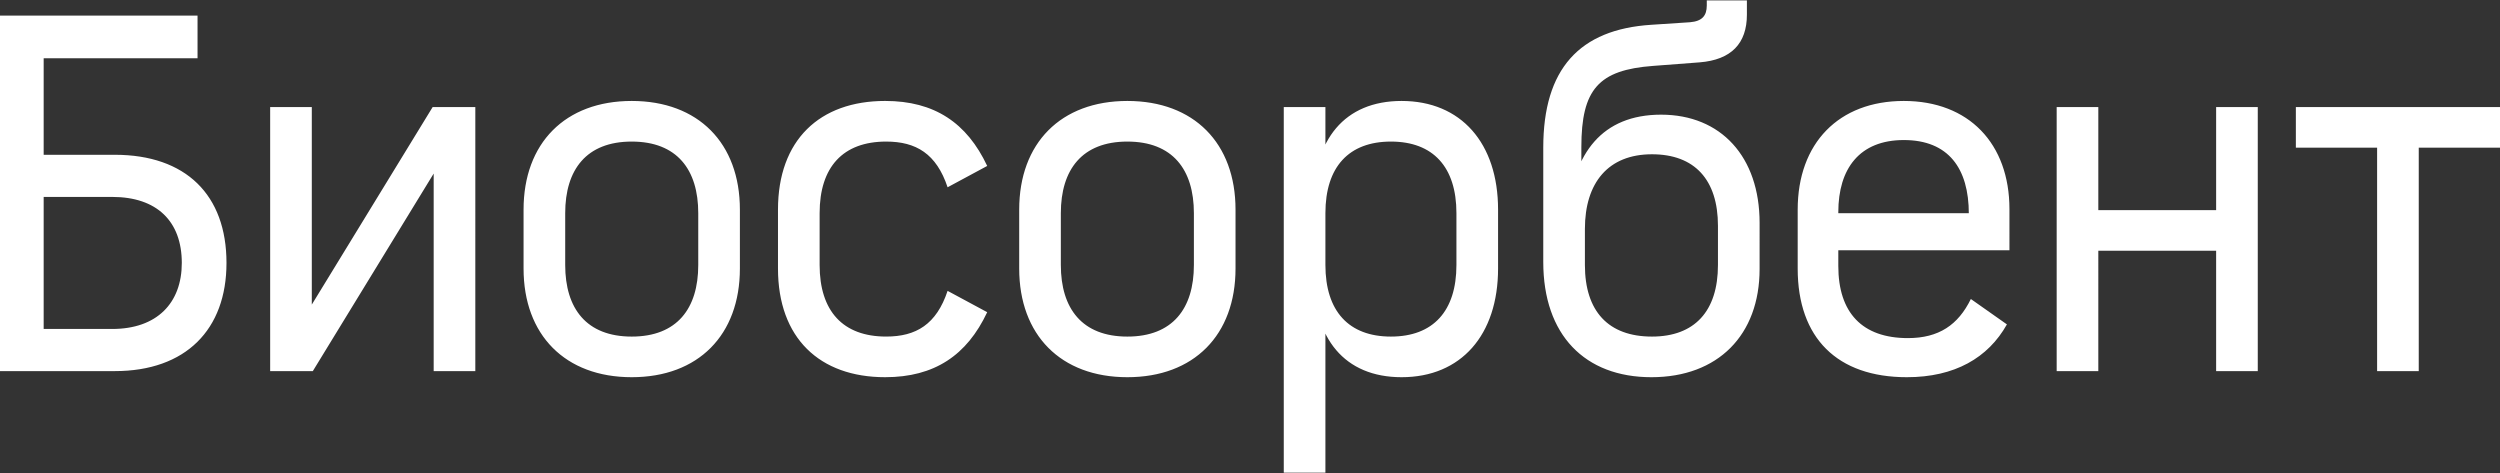<svg xmlns="http://www.w3.org/2000/svg" xml:space="preserve" width="650" height="123" version="1.0" style="shape-rendering:geometricPrecision;text-rendering:geometricPrecision;image-rendering:optimizeQuality;fill-rule:evenodd;clip-rule:evenodd" viewBox="0 0 6500000 1230000">
  <rect x="0" y="0" width="6500000" height="1230000" fill="#333333" stroke="none"/>
  <defs>
    <style>
      .fil0{fill:#fff;fill-rule:nonzero}
    </style>
  </defs>
  <g id="Layer_x0020_1">
    <g id="_2161562216336">
      <path class="fil0" d="M0 40650v924240h298390c184850 0 290480-108270 290480-281230 0-176930-105630-281230-290480-281230H113540V151560h400070V40650H0zm113540 814650V512010h178250c116190 0 180890 63380 180890 171650 0 104300-64700 171640-180890 171640H113540zM702420 278310v686580h110910l314230-513610v513610h108270V278310h-110910L810680 791920V278310zM1642490 980730c172970 0 281230-109590 281230-282550V545020c0-172960-108260-282550-281230-282550-172960 0-281230 109590-281230 282550v153160c0 172960 108270 282550 281230 282550zm0-612630c117510 0 172970 72620 172970 186160v134680c0 113550-55460 186160-172970 186160s-172960-72610-172960-186160V554260c0-113540 55450-186160 172960-186160zM2131020 554260c0-120150 60740-186160 172960-186160 77900 0 130710 31680 159760 118830l102990-55460c-52820-112220-137320-169000-265390-169000-170320 0-278590 101670-278590 282550v153160c0 180880 108270 282550 278590 282550 128070 0 212570-56770 265390-169000l-102990-55460c-29050 87150-81860 118830-159760 118830-112220 0-172960-66010-172960-186160V554260zM2931140 980730c172970 0 281230-109590 281230-282550V545020c0-172960-108260-282550-281230-282550-172960 0-281230 109590-281230 282550v153160c0 172960 108270 282550 281230 282550zm0-612630c117510 0 172970 72620 172970 186160v134680c0 113550-55460 186160-172970 186160s-172960-72610-172960-186160V554260c0-113540 55450-186160 172960-186160zM3337800 1228950h108270V278310h-108270v950640zm77900-508330c0 158440 79220 260110 228420 260110 154480 0 250860-109590 250860-282550V545020c0-172960-96380-282550-250860-282550-149200 0-228420 101670-228420 260110v198040zm200690-352520c109590 0 170330 66010 170330 186160v134680c0 120150-60740 186160-170330 186160s-170320-66010-170320-186160V554260c0-120150 60730-186160 170320-186160zM4295050 875100c-113560 0-174290-66010-174290-186160v-93750c0-120150 60730-194080 174290-194080 110900 0 171640 66010 171640 186160v101670c0 120150-60740 186160-171640 186160zm-282560-194080c0 190120 108270 299710 281230 299710 172970 0 281230-109590 281230-281230V579350c0-171650-100340-281230-256140-281230-153160 0-228420 100350-241620 257470l34330-44900V382620c0-150520 44890-200690 186170-211250l121460-9250c81870-6600 122790-48840 122790-124100V1050h-104300v13200c0 26400-11880 40930-43570 43570l-100350 6600c-187480 11880-281230 114870-281230 319520v297080zM4779600 691580V551620c0-113550 55460-187480 170330-187480 116190 0 169000 73930 169000 191450v25080l13210-26410h-376300v96390h468720V543700c0-170320-105630-281230-274630-281230s-275950 109590-275950 282550v153160c0 180880 102990 282550 283870 282550 124110 0 211250-50170 260110-137310l-93750-66020c-33000 67340-83170 101660-163720 101660-118830 0-180890-66010-180890-187480zM5347350 278310v686580h108270V651970h306320v312920h108260V278310h-108260v268030h-306320V278310zM5969230 383940h211250v580950h108270V383940h211250V278310h-530770z"/>
    </g>
  </g>
</svg>
